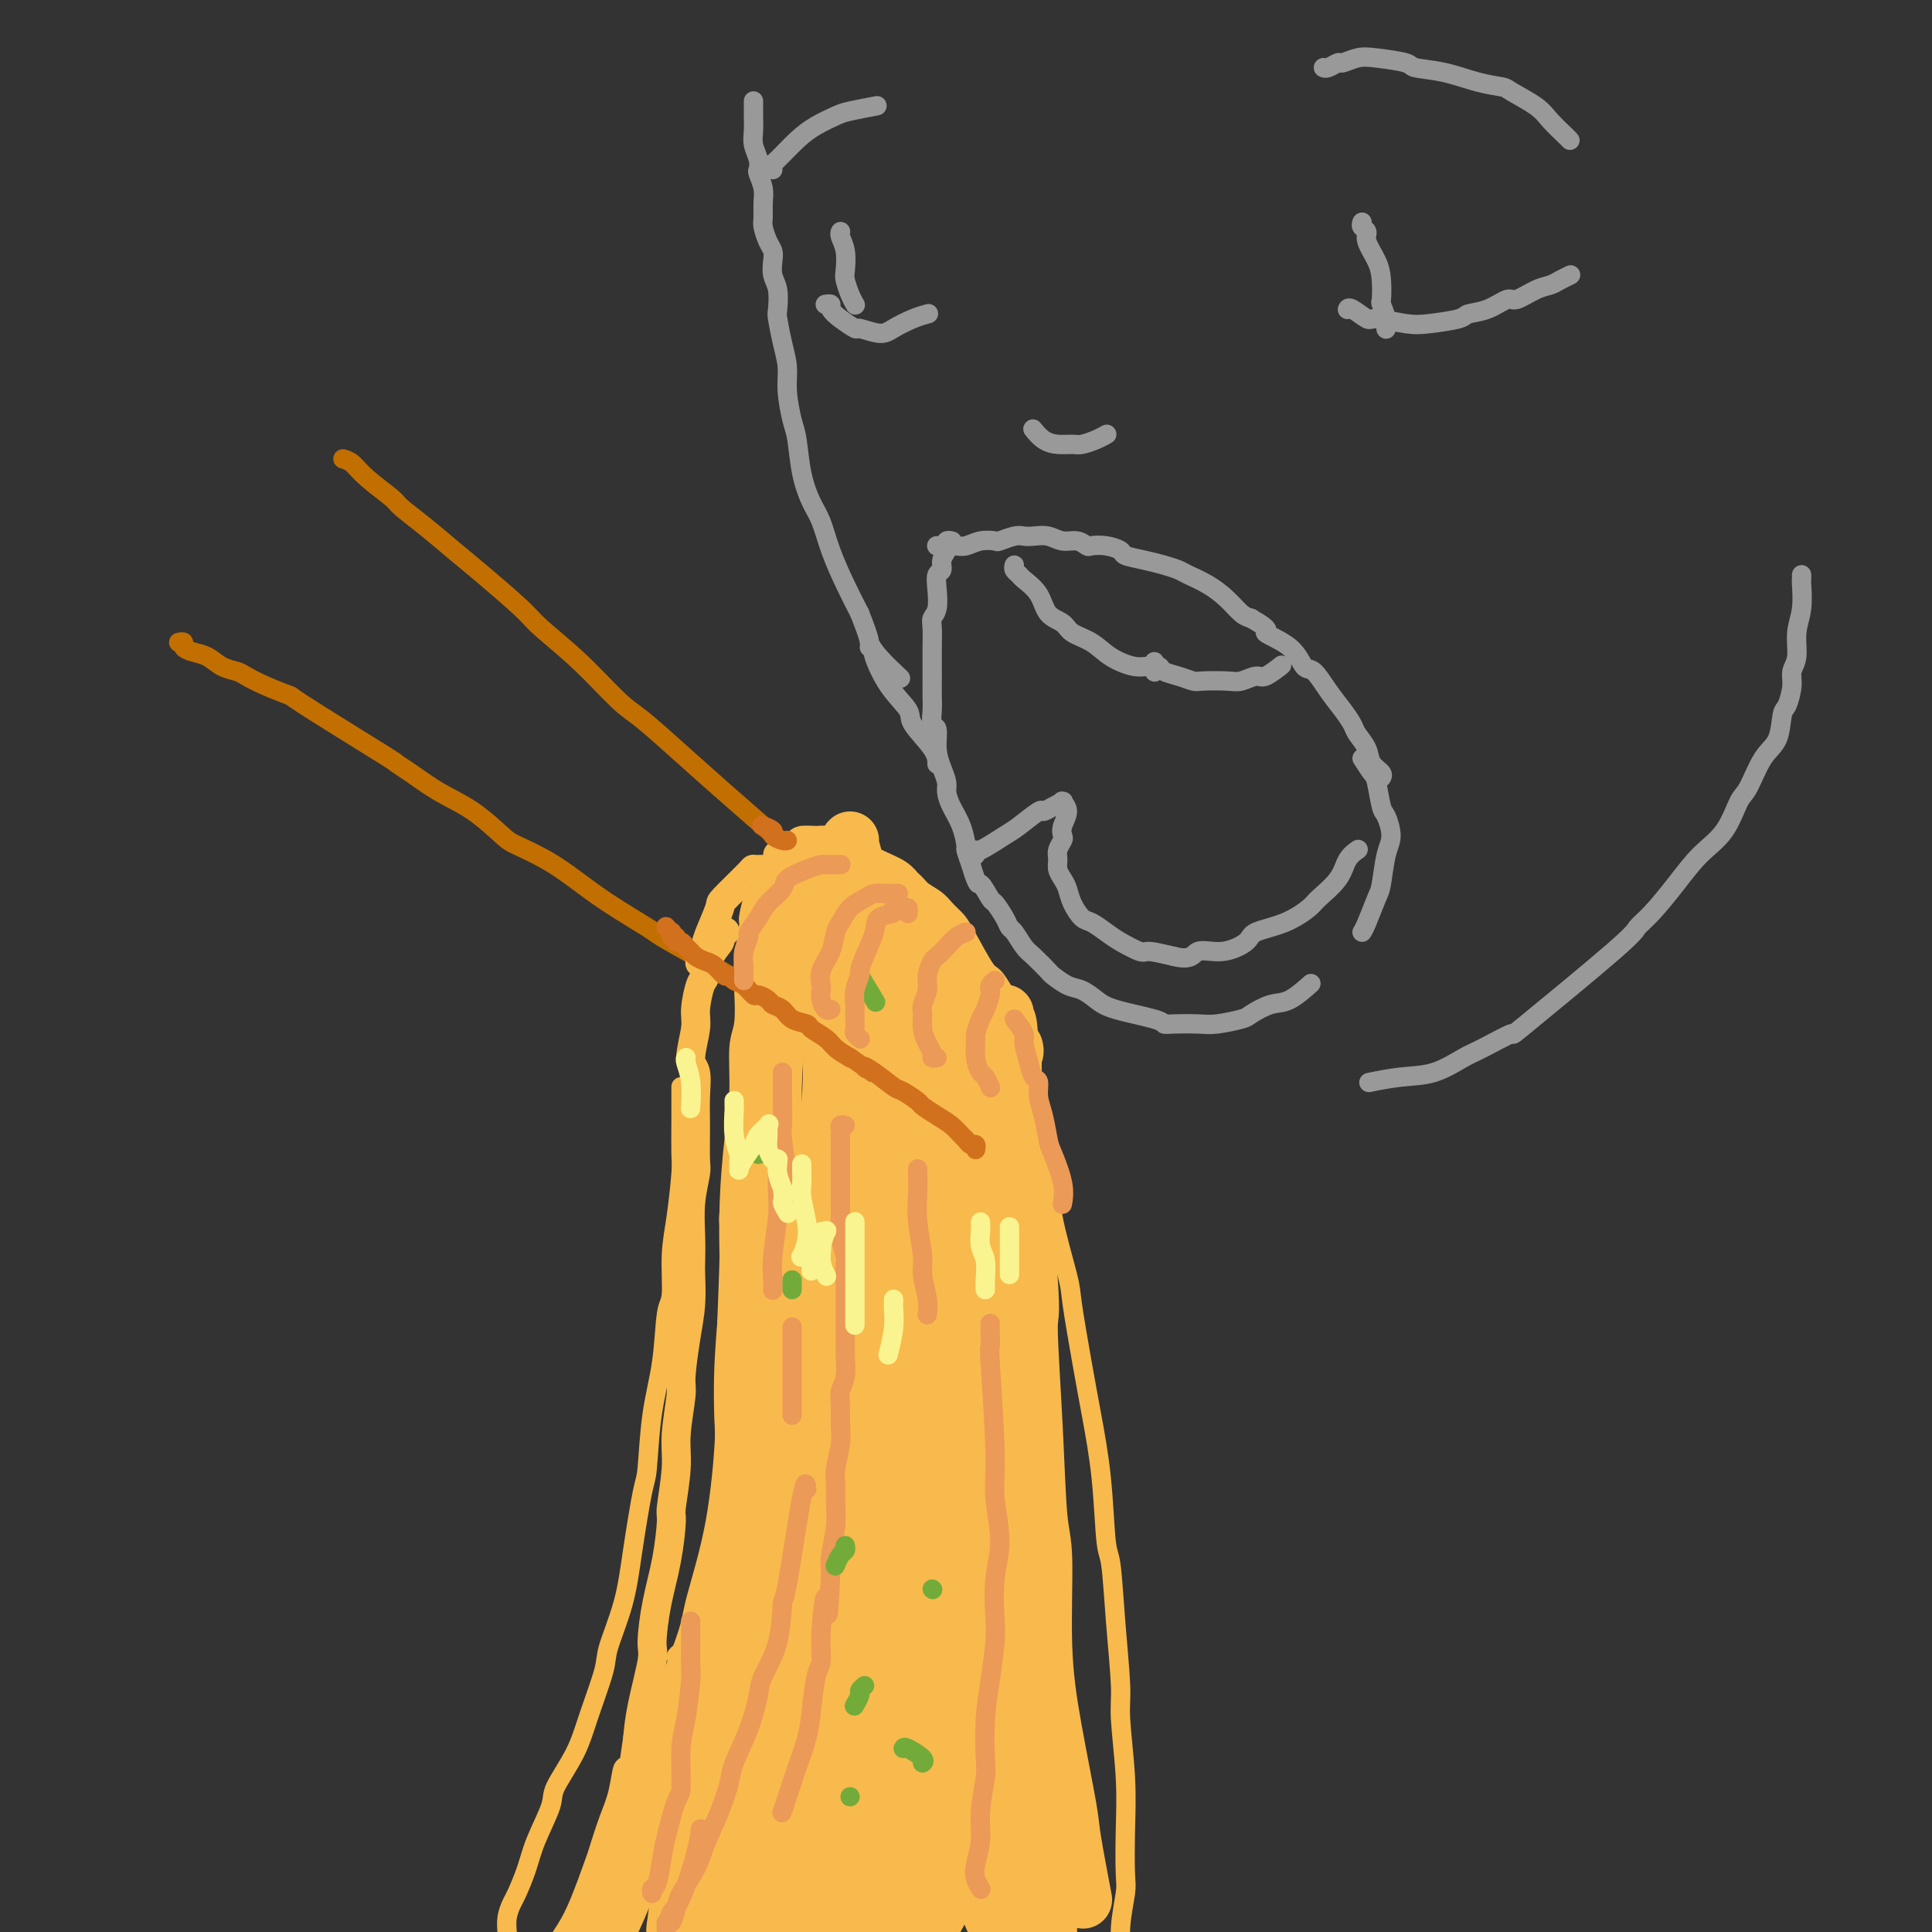 <svg viewBox='0 0 400 400' version='1.1' xmlns='http://www.w3.org/2000/svg' xmlns:xlink='http://www.w3.org/1999/xlink'><rect x="0" y="0" width="400" height="400" fill="#333333" stroke="none"/><g fill='none' stroke='rgb(194,111,1)' stroke-width='4' stroke-linecap='round' stroke-linejoin='round'><path d='M71,95c0.649,0.194 1.298,0.389 2,1c0.702,0.611 1.457,1.640 3,3c1.543,1.360 3.875,3.053 5,4c1.125,0.947 1.043,1.149 2,2c0.957,0.851 2.951,2.350 5,4c2.049,1.650 4.152,3.452 6,5c1.848,1.548 3.443,2.841 6,5c2.557,2.159 6.078,5.183 8,7c1.922,1.817 2.247,2.426 4,4c1.753,1.574 4.935,4.114 8,7c3.065,2.886 6.013,6.120 8,8c1.987,1.880 3.013,2.406 5,4c1.987,1.594 4.936,4.256 8,7c3.064,2.744 6.243,5.572 9,8c2.757,2.428 5.093,4.458 8,7c2.907,2.542 6.386,5.596 8,7c1.614,1.404 1.363,1.156 3,2c1.637,0.844 5.162,2.778 8,5c2.838,2.222 4.988,4.731 6,6c1.012,1.269 0.887,1.297 2,2c1.113,0.703 3.464,2.082 5,3c1.536,0.918 2.258,1.374 3,2c0.742,0.626 1.506,1.422 2,2c0.494,0.578 0.720,0.938 1,1c0.280,0.062 0.614,-0.176 1,0c0.386,0.176 0.825,0.764 1,1c0.175,0.236 0.088,0.118 0,0'/><path d='M198,202c21.167,17.833 10.583,8.917 0,0'/><path d='M37,133c0.464,-0.087 0.928,-0.174 1,0c0.072,0.174 -0.248,0.610 0,1c0.248,0.390 1.062,0.734 2,1c0.938,0.266 1.998,0.455 3,1c1.002,0.545 1.945,1.447 3,2c1.055,0.553 2.222,0.759 3,1c0.778,0.241 1.166,0.517 2,1c0.834,0.483 2.113,1.172 4,2c1.887,0.828 4.383,1.795 5,2c0.617,0.205 -0.644,-0.353 3,2c3.644,2.353 12.195,7.618 16,10c3.805,2.382 2.865,1.881 3,2c0.135,0.119 1.345,0.856 3,2c1.655,1.144 3.754,2.693 6,4c2.246,1.307 4.640,2.372 7,4c2.360,1.628 4.686,3.820 6,5c1.314,1.180 1.617,1.349 3,2c1.383,0.651 3.847,1.783 6,3c2.153,1.217 3.994,2.520 6,4c2.006,1.480 4.176,3.139 7,5c2.824,1.861 6.301,3.926 8,5c1.699,1.074 1.622,1.157 3,2c1.378,0.843 4.213,2.446 7,4c2.787,1.554 5.526,3.060 7,4c1.474,0.940 1.684,1.314 3,2c1.316,0.686 3.739,1.685 6,3c2.261,1.315 4.360,2.947 6,4c1.640,1.053 2.820,1.526 4,2'/><path d='M170,213c21.445,12.780 8.559,4.730 4,2c-4.559,-2.730 -0.791,-0.139 1,1c1.791,1.139 1.604,0.827 2,1c0.396,0.173 1.374,0.830 2,1c0.626,0.170 0.899,-0.146 1,0c0.101,0.146 0.029,0.756 0,1c-0.029,0.244 -0.014,0.122 0,0'/></g>
<g fill='none' stroke='rgb(248,186,77)' stroke-width='4' stroke-linecap='round' stroke-linejoin='round'><path d='M167,176c0.087,-0.006 0.174,-0.012 0,0c-0.174,0.012 -0.610,0.041 -1,0c-0.390,-0.041 -0.734,-0.154 -1,0c-0.266,0.154 -0.452,0.574 -1,1c-0.548,0.426 -1.457,0.858 -2,1c-0.543,0.142 -0.720,-0.006 -1,0c-0.280,0.006 -0.664,0.168 -1,1c-0.336,0.832 -0.626,2.335 -1,3c-0.374,0.665 -0.832,0.491 -1,1c-0.168,0.509 -0.045,1.699 0,3c0.045,1.301 0.012,2.713 0,4c-0.012,1.287 -0.003,2.450 0,3c0.003,0.550 0.001,0.487 0,1c-0.001,0.513 -0.001,1.601 0,2c0.001,0.399 0.003,0.107 0,0c-0.003,-0.107 -0.012,-0.029 0,0c0.012,0.029 0.045,0.010 0,0c-0.045,-0.010 -0.166,-0.012 0,-1c0.166,-0.988 0.621,-2.961 1,-5c0.379,-2.039 0.682,-4.143 1,-5c0.318,-0.857 0.652,-0.467 1,-1c0.348,-0.533 0.709,-1.990 1,-3c0.291,-1.010 0.512,-1.574 1,-2c0.488,-0.426 1.244,-0.713 2,-1'/><path d='M165,178c1.743,-3.019 2.600,-1.567 3,-1c0.400,0.567 0.344,0.250 1,0c0.656,-0.250 2.025,-0.432 3,0c0.975,0.432 1.556,1.478 2,2c0.444,0.522 0.750,0.521 1,1c0.250,0.479 0.445,1.439 1,2c0.555,0.561 1.469,0.725 2,1c0.531,0.275 0.678,0.661 1,1c0.322,0.339 0.817,0.630 1,1c0.183,0.370 0.052,0.820 0,1c-0.052,0.180 -0.026,0.090 0,0'/></g>
<g fill='none' stroke='rgb(248,186,77)' stroke-width='6' stroke-linecap='round' stroke-linejoin='round'><path d='M175,178c0.090,-0.000 0.181,-0.001 0,0c-0.181,0.001 -0.633,0.003 -1,0c-0.367,-0.003 -0.648,-0.013 -1,0c-0.352,0.013 -0.774,0.048 -1,0c-0.226,-0.048 -0.256,-0.180 -1,0c-0.744,0.180 -2.201,0.673 -3,1c-0.799,0.327 -0.939,0.487 -2,1c-1.061,0.513 -3.043,1.377 -4,2c-0.957,0.623 -0.887,1.005 -1,1c-0.113,-0.005 -0.407,-0.396 -1,0c-0.593,0.396 -1.483,1.578 -2,2c-0.517,0.422 -0.661,0.083 -1,1c-0.339,0.917 -0.874,3.088 -1,4c-0.126,0.912 0.159,0.564 0,2c-0.159,1.436 -0.760,4.656 -1,7c-0.240,2.344 -0.120,3.811 0,6c0.120,2.189 0.239,5.100 0,7c-0.239,1.900 -0.835,2.787 -1,5c-0.165,2.213 0.100,5.750 0,9c-0.100,3.250 -0.566,6.211 -1,10c-0.434,3.789 -0.835,8.405 -1,13c-0.165,4.595 -0.093,9.167 0,12c0.093,2.833 0.207,3.926 0,7c-0.207,3.074 -0.736,8.128 -1,13c-0.264,4.872 -0.264,9.562 0,15c0.264,5.438 0.792,11.622 1,15c0.208,3.378 0.094,3.948 0,7c-0.094,3.052 -0.170,8.586 0,13c0.170,4.414 0.585,7.707 1,11'/><path d='M153,342c0.095,10.488 -0.668,6.208 -1,6c-0.332,-0.208 -0.233,3.656 0,7c0.233,3.344 0.601,6.170 1,8c0.399,1.830 0.828,2.666 1,3c0.172,0.334 0.086,0.167 0,0'/></g>
<g fill='none' stroke='rgb(248,186,77)' stroke-width='12' stroke-linecap='round' stroke-linejoin='round'><path d='M180,186c0.097,-0.296 0.194,-0.593 0,-1c-0.194,-0.407 -0.679,-0.925 -1,-1c-0.321,-0.075 -0.479,0.293 -1,0c-0.521,-0.293 -1.407,-1.248 -2,-2c-0.593,-0.752 -0.894,-1.300 -2,-1c-1.106,0.300 -3.017,1.447 -4,2c-0.983,0.553 -1.039,0.511 -2,2c-0.961,1.489 -2.828,4.508 -4,7c-1.172,2.492 -1.650,4.457 -2,7c-0.350,2.543 -0.572,5.664 -1,11c-0.428,5.336 -1.061,12.887 -1,17c0.061,4.113 0.815,4.788 1,9c0.185,4.212 -0.201,11.961 0,20c0.201,8.039 0.989,16.367 1,21c0.011,4.633 -0.753,5.571 -1,10c-0.247,4.429 0.025,12.350 0,19c-0.025,6.650 -0.346,12.030 -1,17c-0.654,4.970 -1.640,9.530 -2,14c-0.360,4.470 -0.093,8.852 0,11c0.093,2.148 0.011,2.064 0,4c-0.011,1.936 0.050,5.892 0,8c-0.050,2.108 -0.209,2.369 0,3c0.209,0.631 0.787,1.631 1,2c0.213,0.369 0.061,0.105 0,0c-0.061,-0.105 -0.030,-0.053 0,0'/><path d='M176,174c-0.114,0.054 -0.228,0.108 0,1c0.228,0.892 0.797,2.622 1,4c0.203,1.378 0.040,2.404 0,6c-0.040,3.596 0.042,9.763 0,16c-0.042,6.237 -0.207,12.546 0,20c0.207,7.454 0.788,16.055 1,21c0.212,4.945 0.057,6.235 0,11c-0.057,4.765 -0.015,13.004 0,20c0.015,6.996 0.004,12.749 0,20c-0.004,7.251 0.001,16.000 0,21c-0.001,5.000 -0.007,6.250 0,11c0.007,4.750 0.026,12.999 0,20c-0.026,7.001 -0.098,12.755 0,16c0.098,3.245 0.366,3.980 0,6c-0.366,2.020 -1.366,5.325 -2,8c-0.634,2.675 -0.901,4.720 -1,6c-0.099,1.280 -0.028,1.794 0,2c0.028,0.206 0.014,0.103 0,0'/><path d='M169,185c-0.090,0.221 -0.180,0.443 0,1c0.180,0.557 0.630,1.450 1,2c0.370,0.550 0.659,0.758 1,4c0.341,3.242 0.734,9.519 1,16c0.266,6.481 0.406,13.165 0,20c-0.406,6.835 -1.359,13.819 -2,22c-0.641,8.181 -0.972,17.559 -1,23c-0.028,5.441 0.245,6.946 0,12c-0.245,5.054 -1.009,13.657 -1,22c0.009,8.343 0.790,16.427 1,21c0.210,4.573 -0.150,5.636 0,9c0.150,3.364 0.810,9.030 1,13c0.190,3.970 -0.089,6.244 0,8c0.089,1.756 0.546,2.996 1,4c0.454,1.004 0.905,1.774 1,2c0.095,0.226 -0.167,-0.093 0,-1c0.167,-0.907 0.762,-2.402 1,-3c0.238,-0.598 0.119,-0.299 0,0'/><path d='M184,188c-0.030,0.328 -0.060,0.657 0,1c0.060,0.343 0.212,0.701 0,4c-0.212,3.299 -0.786,9.538 -1,16c-0.214,6.462 -0.069,13.147 0,22c0.069,8.853 0.061,19.875 0,26c-0.061,6.125 -0.174,7.353 0,13c0.174,5.647 0.634,15.713 1,24c0.366,8.287 0.638,14.796 1,22c0.362,7.204 0.815,15.104 1,19c0.185,3.896 0.102,3.790 0,7c-0.102,3.210 -0.223,9.736 0,14c0.223,4.264 0.791,6.265 1,8c0.209,1.735 0.060,3.205 0,4c-0.060,0.795 -0.033,0.915 0,1c0.033,0.085 0.070,0.135 0,0c-0.070,-0.135 -0.246,-0.455 0,-1c0.246,-0.545 0.914,-1.316 1,-5c0.086,-3.684 -0.409,-10.283 -1,-16c-0.591,-5.717 -1.279,-10.554 -2,-17c-0.721,-6.446 -1.475,-14.500 -2,-19c-0.525,-4.500 -0.821,-5.444 -1,-10c-0.179,-4.556 -0.241,-12.724 0,-20c0.241,-7.276 0.785,-13.660 1,-20c0.215,-6.340 0.100,-12.637 0,-16c-0.100,-3.363 -0.185,-3.792 0,-7c0.185,-3.208 0.641,-9.197 1,-13c0.359,-3.803 0.622,-5.421 1,-8c0.378,-2.579 0.871,-6.117 1,-8c0.129,-1.883 -0.106,-2.109 0,-3c0.106,-0.891 0.553,-2.445 1,-4'/><path d='M187,202c1.025,-15.718 1.087,-5.512 1,-2c-0.087,3.512 -0.325,0.330 0,-1c0.325,-1.330 1.211,-0.807 2,2c0.789,2.807 1.480,7.899 2,11c0.520,3.101 0.868,4.212 1,9c0.132,4.788 0.048,13.253 0,21c-0.048,7.747 -0.059,14.775 0,23c0.059,8.225 0.189,17.646 0,23c-0.189,5.354 -0.695,6.640 -1,11c-0.305,4.360 -0.407,11.795 -1,18c-0.593,6.205 -1.675,11.179 -2,15c-0.325,3.821 0.109,6.488 0,10c-0.109,3.512 -0.761,7.869 -1,10c-0.239,2.131 -0.064,2.034 0,2c0.064,-0.034 0.017,-0.006 0,0c-0.017,0.006 -0.005,-0.009 0,0c0.005,0.009 0.001,0.041 0,-1c-0.001,-1.041 -0.000,-3.155 0,-4c0.000,-0.845 0.000,-0.423 0,0'/><path d='M165,185c-0.095,0.089 -0.190,0.179 0,0c0.190,-0.179 0.665,-0.626 1,-1c0.335,-0.374 0.530,-0.676 1,-1c0.470,-0.324 1.216,-0.669 2,-1c0.784,-0.331 1.605,-0.648 2,-1c0.395,-0.352 0.365,-0.739 1,-1c0.635,-0.261 1.937,-0.395 3,0c1.063,0.395 1.888,1.319 3,2c1.112,0.681 2.511,1.121 4,2c1.489,0.879 3.066,2.199 4,3c0.934,0.801 1.224,1.082 2,2c0.776,0.918 2.039,2.472 3,4c0.961,1.528 1.620,3.031 2,4c0.380,0.969 0.480,1.406 1,2c0.520,0.594 1.459,1.345 2,2c0.541,0.655 0.685,1.215 1,2c0.315,0.785 0.801,1.797 1,2c0.199,0.203 0.110,-0.401 0,0c-0.110,0.401 -0.242,1.809 0,3c0.242,1.191 0.860,2.166 1,3c0.140,0.834 -0.196,1.525 0,3c0.196,1.475 0.924,3.732 1,7c0.076,3.268 -0.499,7.547 -1,12c-0.501,4.453 -0.926,9.081 -1,15c-0.074,5.919 0.204,13.130 0,17c-0.204,3.870 -0.890,4.398 -1,8c-0.110,3.602 0.355,10.277 0,16c-0.355,5.723 -1.530,10.492 -2,14c-0.470,3.508 -0.235,5.754 0,8'/><path d='M195,311c-0.614,18.473 -0.649,11.656 -1,14c-0.351,2.344 -1.019,13.848 -1,19c0.019,5.152 0.723,3.951 1,5c0.277,1.049 0.127,4.347 0,6c-0.127,1.653 -0.230,1.659 0,2c0.230,0.341 0.793,1.015 1,1c0.207,-0.015 0.059,-0.719 0,-1c-0.059,-0.281 -0.030,-0.141 0,0'/><path d='M208,210c0.039,-0.145 0.078,-0.289 0,0c-0.078,0.289 -0.274,1.012 0,1c0.274,-0.012 1.017,-0.758 1,8c-0.017,8.758 -0.794,27.019 -1,35c-0.206,7.981 0.160,5.682 0,9c-0.160,3.318 -0.845,12.252 -1,20c-0.155,7.748 0.221,14.310 0,18c-0.221,3.690 -1.039,4.507 -1,9c0.039,4.493 0.935,12.662 1,19c0.065,6.338 -0.701,10.845 -1,16c-0.299,5.155 -0.133,10.958 0,14c0.133,3.042 0.232,3.323 0,6c-0.232,2.677 -0.794,7.751 -1,11c-0.206,3.249 -0.055,4.675 0,6c0.055,1.325 0.015,2.549 0,3c-0.015,0.451 -0.004,0.129 0,0c0.004,-0.129 0.002,-0.064 0,0'/><path d='M210,217c-0.025,-0.098 -0.050,-0.196 0,0c0.050,0.196 0.174,0.684 0,1c-0.174,0.316 -0.647,0.458 0,10c0.647,9.542 2.412,28.484 3,37c0.588,8.516 -0.001,6.606 0,10c0.001,3.394 0.593,12.092 1,20c0.407,7.908 0.628,15.025 1,19c0.372,3.975 0.897,4.806 1,9c0.103,4.194 -0.214,11.749 0,18c0.214,6.251 0.958,11.197 2,17c1.042,5.803 2.382,12.463 3,16c0.618,3.537 0.512,3.952 1,7c0.488,3.048 1.568,8.728 2,11c0.432,2.272 0.216,1.136 0,0'/><path d='M160,233c-0.323,0.230 -0.646,0.459 -1,1c-0.354,0.541 -0.740,1.393 -1,2c-0.260,0.607 -0.394,0.969 -1,4c-0.606,3.031 -1.683,8.732 -2,11c-0.317,2.268 0.125,1.104 0,8c-0.125,6.896 -0.817,21.854 -1,29c-0.183,7.146 0.143,6.481 0,10c-0.143,3.519 -0.756,11.223 -2,18c-1.244,6.777 -3.117,12.626 -4,16c-0.883,3.374 -0.774,4.274 -2,8c-1.226,3.726 -3.788,10.277 -6,16c-2.212,5.723 -4.074,10.619 -5,13c-0.926,2.381 -0.918,2.248 -2,5c-1.082,2.752 -3.256,8.387 -5,13c-1.744,4.613 -3.059,8.202 -4,11c-0.941,2.798 -1.508,4.806 -2,6c-0.492,1.194 -0.910,1.574 -1,2c-0.090,0.426 0.146,0.898 0,1c-0.146,0.102 -0.675,-0.165 0,-1c0.675,-0.835 2.556,-2.239 5,-7c2.444,-4.761 5.453,-12.879 7,-17c1.547,-4.121 1.632,-4.245 3,-9c1.368,-4.755 4.020,-14.139 7,-22c2.980,-7.861 6.289,-14.197 9,-20c2.711,-5.803 4.826,-11.071 6,-14c1.174,-2.929 1.408,-3.518 2,-4c0.592,-0.482 1.542,-0.855 2,-2c0.458,-1.145 0.424,-3.061 0,-1c-0.424,2.061 -1.237,8.099 -2,12c-0.763,3.901 -1.475,5.666 -3,10c-1.525,4.334 -3.864,11.238 -6,18c-2.136,6.762 -4.068,13.381 -6,20'/><path d='M145,370c-3.263,12.266 -2.922,13.432 -3,15c-0.078,1.568 -0.576,3.537 -1,6c-0.424,2.463 -0.775,5.418 -1,7c-0.225,1.582 -0.324,1.790 0,2c0.324,0.210 1.072,0.421 2,0c0.928,-0.421 2.037,-1.473 4,-5c1.963,-3.527 4.780,-9.529 7,-15c2.220,-5.471 3.843,-10.412 6,-15c2.157,-4.588 4.848,-8.824 6,-11c1.152,-2.176 0.765,-2.294 1,-3c0.235,-0.706 1.093,-2.000 2,-3c0.907,-1.000 1.864,-1.705 1,0c-0.864,1.705 -3.548,5.819 -5,9c-1.452,3.181 -1.672,5.430 -3,9c-1.328,3.570 -3.766,8.462 -6,14c-2.234,5.538 -4.266,11.723 -5,15c-0.734,3.277 -0.172,3.647 0,4c0.172,0.353 -0.048,0.690 1,0c1.048,-0.690 3.363,-2.406 5,-4c1.637,-1.594 2.595,-3.067 5,-7c2.405,-3.933 6.257,-10.328 9,-16c2.743,-5.672 4.379,-10.623 6,-14c1.621,-3.377 3.229,-5.180 4,-6c0.771,-0.820 0.707,-0.656 1,-1c0.293,-0.344 0.943,-1.197 1,0c0.057,1.197 -0.479,4.445 -2,9c-1.521,4.555 -4.026,10.417 -5,14c-0.974,3.583 -0.416,4.888 -1,8c-0.584,3.112 -2.310,8.032 -3,11c-0.690,2.968 -0.345,3.984 0,5'/><path d='M171,398c-1.122,7.557 0.575,3.449 1,2c0.425,-1.449 -0.420,-0.238 0,0c0.420,0.238 2.105,-0.497 4,-3c1.895,-2.503 4.001,-6.776 6,-12c1.999,-5.224 3.891,-11.401 5,-15c1.109,-3.599 1.435,-4.619 2,-7c0.565,-2.381 1.368,-6.123 2,-8c0.632,-1.877 1.091,-1.890 1,-2c-0.091,-0.110 -0.732,-0.316 -1,0c-0.268,0.316 -0.163,1.154 -1,4c-0.837,2.846 -2.617,7.701 -4,12c-1.383,4.299 -2.371,8.041 -3,10c-0.629,1.959 -0.901,2.133 -1,4c-0.099,1.867 -0.027,5.426 0,7c0.027,1.574 0.008,1.164 0,1c-0.008,-0.164 -0.004,-0.082 0,0'/><path d='M201,295c0.229,0.100 0.458,0.200 0,1c-0.458,0.800 -1.604,2.300 -3,8c-1.396,5.700 -3.041,15.599 -4,21c-0.959,5.401 -1.232,6.304 -2,12c-0.768,5.696 -2.032,16.186 -3,24c-0.968,7.814 -1.639,12.952 -2,16c-0.361,3.048 -0.412,4.006 -1,7c-0.588,2.994 -1.713,8.023 -2,11c-0.287,2.977 0.264,3.903 1,5c0.736,1.097 1.658,2.365 2,3c0.342,0.635 0.104,0.639 1,0c0.896,-0.639 2.926,-1.919 5,-5c2.074,-3.081 4.192,-7.964 6,-14c1.808,-6.036 3.307,-13.225 4,-17c0.693,-3.775 0.579,-4.134 1,-7c0.421,-2.866 1.378,-8.237 2,-11c0.622,-2.763 0.908,-2.918 1,-3c0.092,-0.082 -0.010,-0.090 0,0c0.010,0.090 0.130,0.278 0,1c-0.130,0.722 -0.512,1.978 -1,6c-0.488,4.022 -1.084,10.808 -1,17c0.084,6.192 0.846,11.789 1,15c0.154,3.211 -0.301,4.037 0,6c0.301,1.963 1.356,5.062 2,7c0.644,1.938 0.876,2.715 1,3c0.124,0.285 0.138,0.079 0,0c-0.138,-0.079 -0.429,-0.032 0,-1c0.429,-0.968 1.577,-2.953 2,-7c0.423,-4.047 0.121,-10.156 0,-14c-0.121,-3.844 -0.060,-5.422 0,-7'/><path d='M211,372c0.475,-6.405 0.662,-7.916 1,-10c0.338,-2.084 0.828,-4.741 1,-6c0.172,-1.259 0.028,-1.121 0,-1c-0.028,0.121 0.060,0.225 0,0c-0.060,-0.225 -0.268,-0.778 0,2c0.268,2.778 1.011,8.887 1,12c-0.011,3.113 -0.777,3.230 -1,6c-0.223,2.770 0.098,8.192 0,12c-0.098,3.808 -0.616,6.003 -1,8c-0.384,1.997 -0.635,3.796 -1,5c-0.365,1.204 -0.844,1.811 -1,2c-0.156,0.189 0.011,-0.042 0,0c-0.011,0.042 -0.199,0.357 -1,0c-0.801,-0.357 -2.215,-1.385 -5,-9c-2.785,-7.615 -6.942,-21.818 -9,-32c-2.058,-10.182 -2.018,-16.342 -2,-19c0.018,-2.658 0.012,-1.815 0,-2c-0.012,-0.185 -0.032,-1.400 0,-2c0.032,-0.600 0.116,-0.587 0,-1c-0.116,-0.413 -0.430,-1.253 0,1c0.430,2.253 1.605,7.599 2,11c0.395,3.401 0.011,4.858 0,8c-0.011,3.142 0.352,7.969 0,12c-0.352,4.031 -1.420,7.265 -2,9c-0.580,1.735 -0.671,1.970 -1,3c-0.329,1.030 -0.896,2.854 -2,5c-1.104,2.146 -2.744,4.613 -4,6c-1.256,1.387 -2.128,1.693 -3,2'/><path d='M183,394c-2.615,1.890 -5.651,2.614 -7,3c-1.349,0.386 -1.009,0.433 -4,1c-2.991,0.567 -9.313,1.654 -12,2c-2.687,0.346 -1.741,-0.050 -3,0c-1.259,0.050 -4.725,0.546 -7,1c-2.275,0.454 -3.360,0.866 -4,1c-0.640,0.134 -0.834,-0.009 -1,0c-0.166,0.009 -0.303,0.171 0,0c0.303,-0.171 1.047,-0.673 3,-1c1.953,-0.327 5.117,-0.478 9,-2c3.883,-1.522 8.487,-4.415 11,-6c2.513,-1.585 2.936,-1.860 5,-4c2.064,-2.140 5.768,-6.143 9,-10c3.232,-3.857 5.992,-7.566 8,-11c2.008,-3.434 3.263,-6.593 5,-9c1.737,-2.407 3.954,-4.063 5,-5c1.046,-0.937 0.921,-1.156 1,-1c0.079,0.156 0.362,0.686 1,1c0.638,0.314 1.631,0.413 2,3c0.369,2.587 0.113,7.662 0,11c-0.113,3.338 -0.083,4.938 0,6c0.083,1.062 0.219,1.586 0,2c-0.219,0.414 -0.793,0.720 -1,1c-0.207,0.280 -0.049,0.535 0,1c0.049,0.465 -0.012,1.141 -1,-1c-0.988,-2.141 -2.903,-7.099 -4,-10c-1.097,-2.901 -1.377,-3.747 -2,-7c-0.623,-3.253 -1.591,-8.914 -2,-13c-0.409,-4.086 -0.260,-6.596 0,-9c0.260,-2.404 0.630,-4.702 1,-7'/><path d='M195,331c0.002,-5.043 0.509,-3.149 1,-3c0.491,0.149 0.968,-1.447 1,-2c0.032,-0.553 -0.380,-0.063 0,0c0.380,0.063 1.553,-0.300 2,0c0.447,0.300 0.170,1.262 1,3c0.830,1.738 2.769,4.251 4,8c1.231,3.749 1.756,8.734 3,14c1.244,5.266 3.208,10.812 4,14c0.792,3.188 0.412,4.019 1,7c0.588,2.981 2.143,8.112 3,12c0.857,3.888 1.014,6.534 1,9c-0.014,2.466 -0.200,4.751 0,6c0.200,1.249 0.786,1.461 1,2c0.214,0.539 0.057,1.405 0,2c-0.057,0.595 -0.015,0.919 0,1c0.015,0.081 0.004,-0.080 0,0c-0.004,0.080 -0.001,0.403 0,0c0.001,-0.403 0.000,-1.532 0,-3c-0.000,-1.468 -0.000,-3.277 0,-4c0.000,-0.723 0.000,-0.362 0,0'/></g>
<g fill='none' stroke='rgb(248,186,77)' stroke-width='6' stroke-linecap='round' stroke-linejoin='round'><path d='M174,174c-0.046,-0.066 -0.093,-0.132 0,0c0.093,0.132 0.324,0.462 1,1c0.676,0.538 1.797,1.286 3,2c1.203,0.714 2.486,1.396 3,2c0.514,0.604 0.257,1.130 1,2c0.743,0.870 2.486,2.085 4,3c1.514,0.915 2.799,1.532 4,3c1.201,1.468 2.320,3.788 3,5c0.680,1.212 0.923,1.318 2,2c1.077,0.682 2.989,1.941 4,3c1.011,1.059 1.121,1.919 2,3c0.879,1.081 2.526,2.385 3,3c0.474,0.615 -0.227,0.543 0,1c0.227,0.457 1.381,1.442 2,2c0.619,0.558 0.703,0.687 1,1c0.297,0.313 0.806,0.810 1,1c0.194,0.190 0.074,0.073 0,0c-0.074,-0.073 -0.102,-0.102 0,0c0.102,0.102 0.335,0.335 0,0c-0.335,-0.335 -1.239,-1.239 -2,-2c-0.761,-0.761 -1.381,-1.381 -2,-2'/><path d='M204,204c-1.201,-1.379 -2.205,-2.826 -3,-4c-0.795,-1.174 -1.382,-2.075 -2,-3c-0.618,-0.925 -1.269,-1.872 -2,-3c-0.731,-1.128 -1.544,-2.435 -2,-3c-0.456,-0.565 -0.556,-0.388 -1,-1c-0.444,-0.612 -1.234,-2.012 -2,-3c-0.766,-0.988 -1.509,-1.563 -2,-2c-0.491,-0.437 -0.730,-0.736 -1,-1c-0.270,-0.264 -0.573,-0.491 -1,-1c-0.427,-0.509 -0.980,-1.298 -2,-2c-1.020,-0.702 -2.509,-1.315 -4,-2c-1.491,-0.685 -2.984,-1.441 -4,-2c-1.016,-0.559 -1.555,-0.920 -2,-1c-0.445,-0.080 -0.795,0.121 -1,0c-0.205,-0.121 -0.263,-0.566 -1,-1c-0.737,-0.434 -2.152,-0.858 -3,-1c-0.848,-0.142 -1.130,-0.001 -2,0c-0.870,0.001 -2.329,-0.139 -3,0c-0.671,0.139 -0.555,0.555 -1,1c-0.445,0.445 -1.451,0.918 -2,1c-0.549,0.082 -0.640,-0.227 -1,0c-0.360,0.227 -0.989,0.989 -1,1c-0.011,0.011 0.595,-0.729 1,-1c0.405,-0.271 0.609,-0.073 1,0c0.391,0.073 0.969,0.021 2,0c1.031,-0.021 2.516,-0.010 4,0'/><path d='M169,176c0.961,-0.052 0.363,-0.184 1,0c0.637,0.184 2.510,0.682 4,1c1.490,0.318 2.596,0.455 4,1c1.404,0.545 3.104,1.497 4,2c0.896,0.503 0.988,0.557 2,1c1.012,0.443 2.943,1.274 4,2c1.057,0.726 1.240,1.348 2,2c0.760,0.652 2.098,1.334 3,2c0.902,0.666 1.368,1.314 2,2c0.632,0.686 1.430,1.409 2,2c0.570,0.591 0.913,1.051 2,3c1.087,1.949 2.920,5.385 4,7c1.080,1.615 1.407,1.407 2,2c0.593,0.593 1.452,1.988 2,3c0.548,1.012 0.786,1.642 1,2c0.214,0.358 0.404,0.442 1,1c0.596,0.558 1.599,1.588 2,2c0.401,0.412 0.201,0.206 0,0'/><path d='M150,193c0.128,-0.099 0.255,-0.198 0,0c-0.255,0.198 -0.894,0.694 -1,1c-0.106,0.306 0.321,0.424 0,1c-0.321,0.576 -1.391,1.610 -2,3c-0.609,1.390 -0.756,3.135 -1,4c-0.244,0.865 -0.583,0.848 -1,2c-0.417,1.152 -0.910,3.472 -1,5c-0.090,1.528 0.225,2.264 0,4c-0.225,1.736 -0.989,4.472 -1,6c-0.011,1.528 0.730,1.848 1,3c0.270,1.152 0.069,3.134 0,5c-0.069,1.866 -0.004,3.614 0,6c0.004,2.386 -0.051,5.409 0,7c0.051,1.591 0.210,1.750 0,3c-0.210,1.250 -0.788,3.592 -1,6c-0.212,2.408 -0.060,4.881 0,7c0.060,2.119 0.026,3.884 0,5c-0.026,1.116 -0.044,1.582 0,3c0.044,1.418 0.151,3.789 0,6c-0.151,2.211 -0.561,4.264 -1,7c-0.439,2.736 -0.906,6.156 -1,8c-0.094,1.844 0.186,2.114 0,4c-0.186,1.886 -0.836,5.390 -1,8c-0.164,2.610 0.160,4.326 0,7c-0.160,2.674 -0.804,6.306 -1,8c-0.196,1.694 0.054,1.449 0,3c-0.054,1.551 -0.414,4.899 -1,8c-0.586,3.101 -1.400,5.955 -2,9c-0.600,3.045 -0.986,6.280 -1,8c-0.014,1.720 0.342,1.925 0,4c-0.342,2.075 -1.384,6.022 -2,9c-0.616,2.978 -0.808,4.989 -1,7'/><path d='M132,360c-2.118,15.339 -1.914,8.685 -2,7c-0.086,-1.685 -0.463,1.598 -1,4c-0.537,2.402 -1.235,3.923 -2,6c-0.765,2.077 -1.599,4.712 -2,6c-0.401,1.288 -0.370,1.231 -1,3c-0.630,1.769 -1.920,5.364 -3,8c-1.080,2.636 -1.950,4.314 -3,6c-1.050,1.686 -2.282,3.380 -3,5c-0.718,1.620 -0.924,3.167 -1,4c-0.076,0.833 -0.022,0.952 0,1c0.022,0.048 0.011,0.024 0,0'/><path d='M159,180c0.092,-0.001 0.183,-0.001 0,0c-0.183,0.001 -0.642,0.004 -1,0c-0.358,-0.004 -0.616,-0.016 -1,0c-0.384,0.016 -0.894,0.059 -1,0c-0.106,-0.059 0.193,-0.222 -1,1c-1.193,1.222 -3.879,3.827 -5,5c-1.121,1.173 -0.679,0.914 -1,2c-0.321,1.086 -1.406,3.518 -2,5c-0.594,1.482 -0.698,2.014 -1,3c-0.302,0.986 -0.800,2.424 -1,3c-0.200,0.576 -0.100,0.288 0,0'/></g>
<g fill='none' stroke='rgb(248,186,77)' stroke-width='4' stroke-linecap='round' stroke-linejoin='round'><path d='M214,229c-0.129,0.340 -0.258,0.681 0,1c0.258,0.319 0.903,0.617 1,1c0.097,0.383 -0.354,0.850 0,3c0.354,2.150 1.512,5.982 2,9c0.488,3.018 0.304,5.221 1,9c0.696,3.779 2.270,9.133 3,12c0.730,2.867 0.615,3.248 1,6c0.385,2.752 1.269,7.874 2,12c0.731,4.126 1.309,7.254 2,11c0.691,3.746 1.496,8.109 2,13c0.504,4.891 0.709,10.311 1,13c0.291,2.689 0.670,2.648 1,5c0.330,2.352 0.610,7.097 1,12c0.390,4.903 0.889,9.965 1,13c0.111,3.035 -0.165,4.045 0,7c0.165,2.955 0.772,7.857 1,12c0.228,4.143 0.076,7.528 0,11c-0.076,3.472 -0.077,7.032 0,9c0.077,1.968 0.231,2.344 0,4c-0.231,1.656 -0.846,4.591 -1,7c-0.154,2.409 0.155,4.292 0,6c-0.155,1.708 -0.774,3.241 -1,4c-0.226,0.759 -0.061,0.743 0,1c0.061,0.257 0.017,0.788 0,1c-0.017,0.212 -0.009,0.106 0,0'/><path d='M141,225c0.000,0.409 0.001,0.817 0,1c-0.001,0.183 -0.003,0.140 0,1c0.003,0.860 0.011,2.624 0,5c-0.011,2.376 -0.041,5.365 0,7c0.041,1.635 0.151,1.916 0,4c-0.151,2.084 -0.564,5.971 -1,9c-0.436,3.029 -0.894,5.199 -1,8c-0.106,2.801 0.140,6.232 0,8c-0.140,1.768 -0.667,1.873 -1,4c-0.333,2.127 -0.474,6.277 -1,10c-0.526,3.723 -1.438,7.020 -2,11c-0.562,3.980 -0.774,8.645 -1,11c-0.226,2.355 -0.464,2.400 -1,5c-0.536,2.600 -1.368,7.754 -2,12c-0.632,4.246 -1.063,7.585 -2,11c-0.937,3.415 -2.381,6.907 -3,9c-0.619,2.093 -0.412,2.787 -1,5c-0.588,2.213 -1.971,5.945 -3,9c-1.029,3.055 -1.703,5.431 -3,8c-1.297,2.569 -3.216,5.329 -4,7c-0.784,1.671 -0.433,2.253 -1,4c-0.567,1.747 -2.050,4.658 -3,7c-0.950,2.342 -1.365,4.113 -2,6c-0.635,1.887 -1.491,3.890 -2,5c-0.509,1.110 -0.673,1.329 -1,2c-0.327,0.671 -0.819,1.796 -1,3c-0.181,1.204 -0.052,2.487 0,3c0.052,0.513 0.026,0.257 0,0'/><path d='M141,342c-0.490,0.365 -0.980,0.729 -1,1c-0.020,0.271 0.429,0.447 0,2c-0.429,1.553 -1.737,4.482 -3,7c-1.263,2.518 -2.483,4.623 -4,11c-1.517,6.377 -3.332,17.025 -4,22c-0.668,4.975 -0.191,4.279 0,4c0.191,-0.279 0.095,-0.139 0,0'/></g>
<g fill='none' stroke='rgb(210,113,29)' stroke-width='4' stroke-linecap='round' stroke-linejoin='round'><path d='M138,192c-0.111,-0.122 -0.222,-0.244 0,0c0.222,0.244 0.777,0.854 1,1c0.223,0.146 0.115,-0.172 0,0c-0.115,0.172 -0.238,0.834 0,1c0.238,0.166 0.838,-0.163 1,0c0.162,0.163 -0.112,0.817 0,1c0.112,0.183 0.610,-0.105 1,0c0.390,0.105 0.670,0.604 1,1c0.330,0.396 0.708,0.688 1,1c0.292,0.312 0.498,0.643 1,1c0.502,0.357 1.300,0.740 2,1c0.700,0.260 1.304,0.397 2,1c0.696,0.603 1.486,1.672 2,2c0.514,0.328 0.752,-0.085 1,0c0.248,0.085 0.504,0.667 1,1c0.496,0.333 1.231,0.418 2,1c0.769,0.582 1.571,1.660 2,2c0.429,0.340 0.484,-0.060 1,0c0.516,0.060 1.494,0.580 2,1c0.506,0.420 0.539,0.742 1,1c0.461,0.258 1.349,0.453 2,1c0.651,0.547 1.066,1.445 2,2c0.934,0.555 2.388,0.768 3,1c0.612,0.232 0.380,0.485 1,1c0.620,0.515 2.090,1.293 3,2c0.910,0.707 1.260,1.345 2,2c0.740,0.655 1.870,1.328 3,2'/><path d='M176,219c6.496,4.616 3.738,2.655 3,2c-0.738,-0.655 0.546,-0.005 2,1c1.454,1.005 3.078,2.366 4,3c0.922,0.634 1.143,0.540 2,1c0.857,0.460 2.352,1.475 3,2c0.648,0.525 0.450,0.560 1,1c0.550,0.440 1.849,1.285 3,2c1.151,0.715 2.155,1.301 3,2c0.845,0.699 1.533,1.512 2,2c0.467,0.488 0.714,0.653 1,1c0.286,0.347 0.613,0.877 1,1c0.387,0.123 0.835,-0.159 1,0c0.165,0.159 0.047,0.760 0,1c-0.047,0.240 -0.024,0.120 0,0'/><path d='M158,171c-0.241,-0.091 -0.481,-0.182 0,0c0.481,0.182 1.684,0.637 2,1c0.316,0.363 -0.256,0.633 0,1c0.256,0.367 1.338,0.829 2,1c0.662,0.171 0.903,0.049 1,0c0.097,-0.049 0.048,-0.024 0,0'/></g>
<g fill='none' stroke='rgb(236,154,87)' stroke-width='4' stroke-linecap='round' stroke-linejoin='round'><path d='M159,237c0.310,0.013 0.620,0.026 1,0c0.380,-0.026 0.830,-0.090 1,1c0.170,1.090 0.060,3.335 0,5c-0.060,1.665 -0.069,2.751 0,4c0.069,1.249 0.214,2.661 0,5c-0.214,2.339 -0.789,5.606 -1,8c-0.211,2.394 -0.057,3.914 0,5c0.057,1.086 0.016,1.739 0,2c-0.016,0.261 -0.008,0.131 0,0'/><path d='M162,222c0.002,0.142 0.004,0.285 0,1c-0.004,0.715 -0.015,2.004 0,4c0.015,1.996 0.056,4.700 0,6c-0.056,1.300 -0.207,1.196 0,3c0.207,1.804 0.774,5.515 1,7c0.226,1.485 0.113,0.742 0,0'/><path d='M164,275c0.000,0.115 0.000,0.231 0,0c0.000,-0.231 0.000,-0.808 0,1c-0.000,1.808 0.000,6.000 0,9c0.000,3.000 0.000,4.808 0,6c0.000,1.192 0.000,1.769 0,2c0.000,0.231 0.000,0.115 0,0'/><path d='M167,308c0.030,0.301 0.060,0.602 0,0c-0.060,-0.602 -0.209,-2.107 -1,2c-0.791,4.107 -2.225,13.824 -3,18c-0.775,4.176 -0.892,2.810 -1,4c-0.108,1.190 -0.208,4.938 -1,8c-0.792,3.062 -2.278,5.440 -3,7c-0.722,1.560 -0.682,2.301 -1,4c-0.318,1.699 -0.995,4.355 -2,7c-1.005,2.645 -2.337,5.280 -3,7c-0.663,1.720 -0.657,2.526 -1,4c-0.343,1.474 -1.033,3.615 -2,6c-0.967,2.385 -2.209,5.015 -3,7c-0.791,1.985 -1.130,3.326 -2,5c-0.870,1.674 -2.272,3.682 -3,5c-0.728,1.318 -0.783,1.946 -1,3c-0.217,1.054 -0.595,2.534 -1,3c-0.405,0.466 -0.838,-0.082 -1,0c-0.162,0.082 -0.053,0.793 0,1c0.053,0.207 0.049,-0.089 0,0c-0.049,0.089 -0.143,0.563 0,0c0.143,-0.563 0.522,-2.162 1,-3c0.478,-0.838 1.056,-0.915 2,-3c0.944,-2.085 2.254,-6.177 3,-9c0.746,-2.823 0.927,-4.378 1,-5c0.073,-0.622 0.036,-0.311 0,0'/><path d='M143,336c-0.002,-0.311 -0.003,-0.621 0,0c0.003,0.621 0.011,2.174 0,4c-0.011,1.826 -0.041,3.926 0,5c0.041,1.074 0.153,1.123 0,3c-0.153,1.877 -0.569,5.583 -1,8c-0.431,2.417 -0.875,3.544 -1,6c-0.125,2.456 0.069,6.242 0,8c-0.069,1.758 -0.400,1.489 -1,3c-0.600,1.511 -1.467,4.801 -2,7c-0.533,2.199 -0.731,3.308 -1,5c-0.269,1.692 -0.608,3.969 -1,5c-0.392,1.031 -0.836,0.816 -1,1c-0.164,0.184 -0.047,0.767 0,1c0.047,0.233 0.023,0.117 0,0'/><path d='M175,233c-0.423,-0.097 -0.845,-0.193 -1,0c-0.155,0.193 -0.041,0.677 0,1c0.041,0.323 0.011,0.486 0,1c-0.011,0.514 -0.003,1.378 0,2c0.003,0.622 0.001,1.001 0,2c-0.001,0.999 -0.001,2.619 0,4c0.001,1.381 0.004,2.524 0,4c-0.004,1.476 -0.015,3.286 0,4c0.015,0.714 0.057,0.333 0,1c-0.057,0.667 -0.211,2.383 0,4c0.211,1.617 0.789,3.136 1,4c0.211,0.864 0.057,1.073 0,2c-0.057,0.927 -0.015,2.571 0,4c0.015,1.429 0.004,2.642 0,4c-0.004,1.358 0.000,2.860 0,4c-0.000,1.140 -0.004,1.919 0,3c0.004,1.081 0.015,2.466 0,3c-0.015,0.534 -0.057,0.218 0,1c0.057,0.782 0.212,2.661 0,4c-0.212,1.339 -0.793,2.137 -1,3c-0.207,0.863 -0.041,1.791 0,3c0.041,1.209 -0.042,2.700 0,4c0.042,1.300 0.208,2.411 0,4c-0.208,1.589 -0.792,3.658 -1,5c-0.208,1.342 -0.042,1.959 0,3c0.042,1.041 -0.040,2.506 0,4c0.040,1.494 0.203,3.018 0,5c-0.203,1.982 -0.772,4.424 -1,6c-0.228,1.576 -0.114,2.288 0,3'/><path d='M172,325c-0.627,15.258 -0.693,7.402 -1,6c-0.307,-1.402 -0.855,3.648 -1,7c-0.145,3.352 0.112,5.006 0,6c-0.112,0.994 -0.593,1.329 -1,3c-0.407,1.671 -0.739,4.676 -1,7c-0.261,2.324 -0.452,3.965 -1,6c-0.548,2.035 -1.453,4.465 -2,6c-0.547,1.535 -0.734,2.174 -1,3c-0.266,0.826 -0.610,1.838 -1,3c-0.390,1.162 -0.826,2.475 -1,3c-0.174,0.525 -0.087,0.263 0,0'/><path d='M190,242c-0.009,0.101 -0.017,0.202 0,1c0.017,0.798 0.061,2.293 0,4c-0.061,1.707 -0.227,3.628 0,6c0.227,2.372 0.845,5.196 1,7c0.155,1.804 -0.154,2.587 0,4c0.154,1.413 0.772,3.457 1,5c0.228,1.543 0.065,2.584 0,3c-0.065,0.416 -0.033,0.208 0,0'/><path d='M205,274c0.002,0.018 0.005,0.037 0,0c-0.005,-0.037 -0.017,-0.128 0,1c0.017,1.128 0.062,3.475 0,4c-0.062,0.525 -0.231,-0.772 0,3c0.231,3.772 0.860,12.613 1,18c0.140,5.387 -0.211,7.319 0,10c0.211,2.681 0.982,6.112 1,9c0.018,2.888 -0.717,5.234 -1,8c-0.283,2.766 -0.115,5.952 0,8c0.115,2.048 0.175,2.957 0,5c-0.175,2.043 -0.587,5.220 -1,8c-0.413,2.780 -0.828,5.162 -1,8c-0.172,2.838 -0.102,6.132 0,8c0.102,1.868 0.237,2.310 0,4c-0.237,1.690 -0.844,4.628 -1,7c-0.156,2.372 0.141,4.177 0,6c-0.141,1.823 -0.718,3.664 -1,5c-0.282,1.336 -0.268,2.167 0,3c0.268,0.833 0.791,1.666 1,2c0.209,0.334 0.105,0.167 0,0'/></g>
<g fill='none' stroke='rgb(115,171,58)' stroke-width='4' stroke-linecap='round' stroke-linejoin='round'><path d='M176,372c0.000,0.000 0.000,0.000 0,0c0.000,0.000 0.000,0.000 0,0'/><path d='M193,329c0.000,0.000 0.100,0.100 0.1,0.1'/><path d='M187,362c0.083,-0.196 0.167,-0.393 1,0c0.833,0.393 2.417,1.375 3,2c0.583,0.625 0.167,0.893 0,1c-0.167,0.107 -0.083,0.054 0,0'/><path d='M179,349c-0.452,0.369 -0.905,0.738 -1,1c-0.095,0.262 0.167,0.417 0,1c-0.167,0.583 -0.762,1.595 -1,2c-0.238,0.405 -0.119,0.202 0,0'/><path d='M175,320c0.083,0.370 0.166,0.740 0,1c-0.166,0.260 -0.581,0.410 -1,1c-0.419,0.590 -0.844,1.620 -1,2c-0.156,0.380 -0.045,0.108 0,0c0.045,-0.108 0.022,-0.054 0,0'/><path d='M164,265c0.000,0.310 0.000,0.619 0,1c0.000,0.381 0.000,0.833 0,1c-0.000,0.167 0.000,0.048 0,0c-0.000,-0.048 0.000,-0.024 0,0'/><path d='M157,239c0.000,0.000 0.000,0.000 0,0c0.000,0.000 0.000,0.000 0,0c0.000,0.000 0.000,0.000 0,0'/><path d='M178,202c1.250,2.083 2.500,4.167 3,5c0.500,0.833 0.250,0.417 0,0'/></g>
<g fill='none' stroke='rgb(249,244,144)' stroke-width='4' stroke-linecap='round' stroke-linejoin='round'><path d='M142,219c0.030,-0.032 0.061,-0.064 0,0c-0.061,0.064 -0.212,0.223 0,1c0.212,0.777 0.788,2.171 1,4c0.212,1.829 0.061,4.094 0,5c-0.061,0.906 -0.030,0.453 0,0'/><path d='M152,228c0.002,-0.115 0.004,-0.230 0,0c-0.004,0.230 -0.015,0.806 0,1c0.015,0.194 0.057,0.007 0,1c-0.057,0.993 -0.212,3.168 0,5c0.212,1.832 0.791,3.323 1,4c0.209,0.677 0.049,0.539 0,1c-0.049,0.461 0.013,1.519 0,2c-0.013,0.481 -0.101,0.384 0,0c0.101,-0.384 0.391,-1.057 1,-2c0.609,-0.943 1.536,-2.157 2,-3c0.464,-0.843 0.463,-1.317 1,-2c0.537,-0.683 1.612,-1.577 2,-2c0.388,-0.423 0.090,-0.376 0,0c-0.090,0.376 0.027,1.082 0,2c-0.027,0.918 -0.200,2.050 0,3c0.200,0.950 0.771,1.719 1,2c0.229,0.281 0.114,0.075 0,0c-0.114,-0.075 -0.226,-0.018 0,0c0.226,0.018 0.792,-0.004 1,0c0.208,0.004 0.059,0.034 0,0c-0.059,-0.034 -0.026,-0.133 0,0c0.026,0.133 0.045,0.497 0,1c-0.045,0.503 -0.156,1.144 0,2c0.156,0.856 0.578,1.928 1,3'/><path d='M162,246c0.405,2.571 -0.083,2.500 0,3c0.083,0.500 0.738,1.571 1,2c0.262,0.429 0.131,0.214 0,0'/><path d='M166,241c-0.008,0.140 -0.015,0.280 0,1c0.015,0.720 0.053,2.018 0,3c-0.053,0.982 -0.197,1.646 0,3c0.197,1.354 0.736,3.396 1,5c0.264,1.604 0.253,2.770 0,4c-0.253,1.230 -0.748,2.524 -1,3c-0.252,0.476 -0.260,0.135 0,0c0.260,-0.135 0.788,-0.065 1,0c0.212,0.065 0.110,0.126 0,0c-0.110,-0.126 -0.226,-0.440 0,0c0.226,0.440 0.795,1.634 1,2c0.205,0.366 0.045,-0.095 0,0c-0.045,0.095 0.026,0.745 0,1c-0.026,0.255 -0.150,0.114 0,0c0.150,-0.114 0.575,-0.203 1,-1c0.425,-0.797 0.849,-2.304 1,-3c0.151,-0.696 0.027,-0.581 0,-1c-0.027,-0.419 0.042,-1.372 0,-2c-0.042,-0.628 -0.197,-0.931 0,-1c0.197,-0.069 0.745,0.097 1,0c0.255,-0.097 0.216,-0.456 0,0c-0.216,0.456 -0.608,1.728 -1,3'/><path d='M170,258c0.250,-0.119 -0.125,1.583 0,3c0.125,1.417 0.750,2.548 1,3c0.250,0.452 0.125,0.226 0,0'/><path d='M177,253c0.000,0.038 0.000,0.075 0,0c0.000,-0.075 0.000,-0.263 0,1c0.000,1.263 0.000,3.978 0,5c0.000,1.022 0.000,0.352 0,3c0.000,2.648 -0.000,8.614 0,11c0.000,2.386 0.000,1.193 0,0'/><path d='M185,269c0.008,0.391 0.016,0.781 0,1c-0.016,0.219 -0.056,0.265 0,1c0.056,0.735 0.207,2.159 0,4c-0.207,1.841 -0.774,4.097 -1,5c-0.226,0.903 -0.113,0.451 0,0'/><path d='M203,253c0.030,0.568 0.061,1.137 0,2c-0.061,0.863 -0.212,2.021 0,3c0.212,0.979 0.789,1.778 1,3c0.211,1.222 0.057,2.868 0,4c-0.057,1.132 -0.016,1.752 0,2c0.016,0.248 0.008,0.124 0,0'/><path d='M209,254c0.000,0.518 0.000,1.036 0,1c0.000,-0.036 0.000,-0.625 0,1c-0.000,1.625 0.000,5.464 0,7c0.000,1.536 0.000,0.768 0,0'/></g>
<g fill='none' stroke='rgb(236,154,87)' stroke-width='4' stroke-linecap='round' stroke-linejoin='round'><path d='M174,179c0.090,-0.000 0.180,-0.001 0,0c-0.180,0.001 -0.630,0.002 -1,0c-0.370,-0.002 -0.660,-0.009 -1,0c-0.340,0.009 -0.729,0.032 -1,0c-0.271,-0.032 -0.422,-0.119 -1,0c-0.578,0.119 -1.582,0.443 -3,1c-1.418,0.557 -3.249,1.347 -4,2c-0.751,0.653 -0.421,1.167 -1,2c-0.579,0.833 -2.068,1.983 -3,3c-0.932,1.017 -1.307,1.900 -2,3c-0.693,1.100 -1.702,2.417 -2,3c-0.298,0.583 0.116,0.433 0,1c-0.116,0.567 -0.763,1.851 -1,3c-0.237,1.149 -0.063,2.164 0,3c0.063,0.836 0.017,1.494 0,2c-0.017,0.506 -0.005,0.859 0,1c0.005,0.141 0.002,0.071 0,0'/><path d='M188,189c-0.012,0.115 -0.025,0.230 0,0c0.025,-0.230 0.087,-0.806 0,-1c-0.087,-0.194 -0.323,-0.006 -1,0c-0.677,0.006 -1.796,-0.168 -2,0c-0.204,0.168 0.505,0.679 0,1c-0.505,0.321 -2.225,0.452 -3,1c-0.775,0.548 -0.604,1.514 -1,3c-0.396,1.486 -1.360,3.491 -2,5c-0.640,1.509 -0.956,2.522 -1,3c-0.044,0.478 0.184,0.421 0,1c-0.184,0.579 -0.781,1.794 -1,3c-0.219,1.206 -0.060,2.403 0,3c0.060,0.597 0.020,0.594 0,1c-0.020,0.406 -0.019,1.219 0,2c0.019,0.781 0.057,1.529 0,2c-0.057,0.471 -0.208,0.665 0,1c0.208,0.335 0.774,0.810 1,1c0.226,0.190 0.113,0.095 0,0'/><path d='M186,185c-0.487,-0.000 -0.974,-0.001 -1,0c-0.026,0.001 0.408,0.003 0,0c-0.408,-0.003 -1.660,-0.010 -2,0c-0.340,0.010 0.232,0.037 0,0c-0.232,-0.037 -1.267,-0.139 -2,0c-0.733,0.139 -1.165,0.518 -2,1c-0.835,0.482 -2.074,1.066 -3,2c-0.926,0.934 -1.541,2.219 -2,3c-0.459,0.781 -0.764,1.059 -1,2c-0.236,0.941 -0.404,2.545 -1,4c-0.596,1.455 -1.621,2.762 -2,4c-0.379,1.238 -0.112,2.409 0,3c0.112,0.591 0.069,0.603 0,1c-0.069,0.397 -0.163,1.179 0,2c0.163,0.821 0.582,1.683 1,2c0.418,0.317 0.834,0.091 1,0c0.166,-0.091 0.083,-0.045 0,0'/><path d='M200,193c-0.674,0.254 -1.347,0.508 -2,1c-0.653,0.492 -1.284,1.223 -2,2c-0.716,0.777 -1.516,1.602 -2,2c-0.484,0.398 -0.651,0.371 -1,1c-0.349,0.629 -0.879,1.915 -1,3c-0.121,1.085 0.166,1.971 0,3c-0.166,1.029 -0.787,2.202 -1,3c-0.213,0.798 -0.020,1.223 0,2c0.020,0.777 -0.135,1.907 0,3c0.135,1.093 0.558,2.149 1,3c0.442,0.851 0.902,1.496 1,2c0.098,0.504 -0.166,0.866 0,1c0.166,0.134 0.762,0.038 1,0c0.238,-0.038 0.119,-0.019 0,0'/><path d='M206,203c-0.416,0.318 -0.832,0.636 -1,1c-0.168,0.364 -0.087,0.774 0,1c0.087,0.226 0.181,0.267 0,1c-0.181,0.733 -0.638,2.156 -1,3c-0.362,0.844 -0.630,1.109 -1,2c-0.370,0.891 -0.843,2.409 -1,3c-0.157,0.591 -0.000,0.257 0,1c0.000,0.743 -0.157,2.564 0,4c0.157,1.436 0.630,2.488 1,3c0.370,0.512 0.638,0.484 1,1c0.362,0.516 0.818,1.576 1,2c0.182,0.424 0.091,0.212 0,0'/><path d='M210,211c0.870,1.139 1.740,2.279 2,3c0.260,0.721 -0.089,1.025 0,2c0.089,0.975 0.615,2.622 1,4c0.385,1.378 0.628,2.488 1,3c0.372,0.512 0.872,0.427 1,1c0.128,0.573 -0.116,1.804 0,3c0.116,1.196 0.591,2.356 1,4c0.409,1.644 0.750,3.772 1,5c0.250,1.228 0.407,1.556 1,3c0.593,1.444 1.621,4.004 2,6c0.379,1.996 0.108,3.427 0,4c-0.108,0.573 -0.054,0.286 0,0'/></g>
<g fill='none' stroke='rgb(153,153,153)' stroke-width='4' stroke-linecap='round' stroke-linejoin='round'><path d='M156,21c0.000,-0.086 0.000,-0.172 0,0c-0.000,0.172 -0.001,0.601 0,1c0.001,0.399 0.004,0.768 0,1c-0.004,0.232 -0.015,0.328 0,1c0.015,0.672 0.056,1.919 0,3c-0.056,1.081 -0.207,1.998 0,3c0.207,1.002 0.773,2.091 1,3c0.227,0.909 0.113,1.637 0,2c-0.113,0.363 -0.227,0.361 0,1c0.227,0.639 0.796,1.918 1,3c0.204,1.082 0.044,1.967 0,3c-0.044,1.033 0.027,2.215 0,3c-0.027,0.785 -0.152,1.172 0,2c0.152,0.828 0.580,2.096 1,3c0.420,0.904 0.831,1.444 1,2c0.169,0.556 0.097,1.130 0,2c-0.097,0.870 -0.219,2.038 0,3c0.219,0.962 0.781,1.719 1,3c0.219,1.281 0.096,3.085 0,4c-0.096,0.915 -0.167,0.941 0,2c0.167,1.059 0.570,3.151 1,5c0.430,1.849 0.888,3.455 1,5c0.112,1.545 -0.122,3.029 0,5c0.122,1.971 0.599,4.430 1,6c0.401,1.570 0.725,2.252 1,4c0.275,1.748 0.499,4.563 1,7c0.501,2.437 1.278,4.495 2,6c0.722,1.505 1.389,2.455 2,4c0.611,1.545 1.164,3.685 2,6c0.836,2.315 1.953,4.804 3,7c1.047,2.196 2.023,4.098 3,6'/><path d='M178,127c2.252,5.727 1.882,5.545 2,6c0.118,0.455 0.724,1.545 2,3c1.276,1.455 3.222,3.273 4,4c0.778,0.727 0.389,0.364 0,0'/><path d='M194,113c-0.058,0.001 -0.115,0.001 0,0c0.115,-0.001 0.403,-0.004 1,0c0.597,0.004 1.502,0.015 2,0c0.498,-0.015 0.590,-0.056 1,0c0.410,0.056 1.139,0.207 2,0c0.861,-0.207 1.855,-0.774 3,-1c1.145,-0.226 2.441,-0.113 3,0c0.559,0.113 0.379,0.225 1,0c0.621,-0.225 2.042,-0.788 3,-1c0.958,-0.212 1.453,-0.072 2,0c0.547,0.072 1.145,0.076 2,0c0.855,-0.076 1.968,-0.230 3,0c1.032,0.230 1.984,0.846 3,1c1.016,0.154 2.098,-0.152 3,0c0.902,0.152 1.626,0.762 2,1c0.374,0.238 0.399,0.105 1,0c0.601,-0.105 1.777,-0.183 3,0c1.223,0.183 2.492,0.627 3,1c0.508,0.373 0.256,0.677 1,1c0.744,0.323 2.484,0.666 4,1c1.516,0.334 2.807,0.658 4,1c1.193,0.342 2.287,0.701 3,1c0.713,0.299 1.045,0.539 2,1c0.955,0.461 2.534,1.144 4,2c1.466,0.856 2.818,1.884 4,3c1.182,1.116 2.195,2.319 3,3c0.805,0.681 1.403,0.841 2,1'/><path d='M259,128c5.060,2.882 2.709,2.588 3,3c0.291,0.412 3.222,1.531 5,3c1.778,1.469 2.403,3.290 3,4c0.597,0.710 1.167,0.311 2,1c0.833,0.689 1.929,2.466 3,4c1.071,1.534 2.117,2.823 3,4c0.883,1.177 1.603,2.241 2,3c0.397,0.759 0.471,1.212 1,2c0.529,0.788 1.515,1.910 2,3c0.485,1.090 0.470,2.148 1,3c0.530,0.852 1.604,1.499 2,2c0.396,0.501 0.113,0.858 0,1c-0.113,0.142 -0.057,0.071 0,0'/><path d='M197,112c0.111,0.025 0.222,0.051 0,0c-0.222,-0.051 -0.776,-0.178 -1,0c-0.224,0.178 -0.116,0.662 0,1c0.116,0.338 0.241,0.529 0,1c-0.241,0.471 -0.848,1.222 -1,2c-0.152,0.778 0.152,1.584 0,2c-0.152,0.416 -0.759,0.442 -1,1c-0.241,0.558 -0.117,1.649 0,3c0.117,1.351 0.228,2.961 0,4c-0.228,1.039 -0.793,1.508 -1,2c-0.207,0.492 -0.056,1.006 0,2c0.056,0.994 0.015,2.467 0,4c-0.015,1.533 -0.005,3.126 0,4c0.005,0.874 0.005,1.030 0,2c-0.005,0.970 -0.016,2.755 0,4c0.016,1.245 0.060,1.950 0,3c-0.060,1.050 -0.222,2.445 0,3c0.222,0.555 0.830,0.269 1,1c0.170,0.731 -0.096,2.477 0,4c0.096,1.523 0.554,2.822 1,4c0.446,1.178 0.880,2.236 1,3c0.120,0.764 -0.074,1.236 0,2c0.074,0.764 0.415,1.821 1,3c0.585,1.179 1.415,2.481 2,4c0.585,1.519 0.927,3.255 1,4c0.073,0.745 -0.122,0.499 0,1c0.122,0.501 0.561,1.751 1,3'/><path d='M201,179c1.578,5.216 1.522,3.755 2,4c0.478,0.245 1.489,2.196 2,3c0.511,0.804 0.521,0.460 1,1c0.479,0.540 1.425,1.963 2,3c0.575,1.037 0.778,1.686 1,2c0.222,0.314 0.464,0.293 1,1c0.536,0.707 1.368,2.144 2,3c0.632,0.856 1.064,1.132 2,2c0.936,0.868 2.376,2.330 3,3c0.624,0.670 0.434,0.550 1,1c0.566,0.450 1.889,1.472 3,2c1.111,0.528 2.010,0.562 3,1c0.990,0.438 2.072,1.280 3,2c0.928,0.720 1.701,1.317 4,2c2.299,0.683 6.125,1.452 8,2c1.875,0.548 1.798,0.876 2,1c0.202,0.124 0.682,0.046 2,0c1.318,-0.046 3.476,-0.058 5,0c1.524,0.058 2.416,0.187 4,0c1.584,-0.187 3.861,-0.688 5,-1c1.139,-0.312 1.139,-0.434 2,-1c0.861,-0.566 2.581,-1.574 4,-2c1.419,-0.426 2.536,-0.268 4,-1c1.464,-0.732 3.275,-2.352 4,-3c0.725,-0.648 0.362,-0.324 0,0'/><path d='M282,157c0.757,1.184 1.514,2.368 2,3c0.486,0.632 0.702,0.711 1,2c0.298,1.289 0.679,3.788 1,5c0.321,1.212 0.581,1.137 1,2c0.419,0.863 0.995,2.665 1,4c0.005,1.335 -0.563,2.204 -1,4c-0.437,1.796 -0.744,4.520 -1,6c-0.256,1.480 -0.460,1.716 -1,3c-0.540,1.284 -1.415,3.615 -2,5c-0.585,1.385 -0.882,1.824 -1,2c-0.118,0.176 -0.059,0.088 0,0'/><path d='M201,177c0.417,0.135 0.833,0.270 1,0c0.167,-0.270 0.084,-0.945 0,-1c-0.084,-0.055 -0.167,0.512 1,0c1.167,-0.512 3.586,-2.101 5,-3c1.414,-0.899 1.822,-1.106 3,-2c1.178,-0.894 3.125,-2.474 4,-3c0.875,-0.526 0.679,0.003 1,0c0.321,-0.003 1.158,-0.536 2,-1c0.842,-0.464 1.688,-0.858 2,-1c0.312,-0.142 0.088,-0.033 0,0c-0.088,0.033 -0.041,-0.010 0,0c0.041,0.010 0.077,0.072 0,0c-0.077,-0.072 -0.268,-0.280 0,0c0.268,0.280 0.996,1.048 1,2c0.004,0.952 -0.717,2.089 -1,3c-0.283,0.911 -0.129,1.595 0,2c0.129,0.405 0.234,0.531 0,1c-0.234,0.469 -0.806,1.280 -1,2c-0.194,0.720 -0.012,1.350 0,2c0.012,0.650 -0.148,1.320 0,2c0.148,0.680 0.605,1.372 1,2c0.395,0.628 0.728,1.194 1,2c0.272,0.806 0.483,1.854 1,3c0.517,1.146 1.340,2.392 2,3c0.660,0.608 1.158,0.579 2,1c0.842,0.421 2.030,1.292 3,2c0.970,0.708 1.724,1.252 3,2c1.276,0.748 3.074,1.702 4,2c0.926,0.298 0.979,-0.058 2,0c1.021,0.058 3.011,0.529 5,1'/><path d='M243,198c3.846,0.986 3.963,-0.550 5,-1c1.037,-0.450 2.996,0.185 5,0c2.004,-0.185 4.054,-1.189 5,-2c0.946,-0.811 0.789,-1.430 2,-2c1.211,-0.570 3.790,-1.090 6,-2c2.210,-0.910 4.050,-2.209 5,-3c0.950,-0.791 1.012,-1.074 2,-2c0.988,-0.926 2.904,-2.496 4,-4c1.096,-1.504 1.372,-2.943 2,-4c0.628,-1.057 1.608,-1.730 2,-2c0.392,-0.270 0.196,-0.135 0,0'/><path d='M210,117c-0.105,0.323 -0.209,0.646 0,1c0.209,0.354 0.732,0.738 1,1c0.268,0.262 0.283,0.402 1,1c0.717,0.598 2.138,1.654 3,3c0.862,1.346 1.166,2.983 2,4c0.834,1.017 2.197,1.415 3,2c0.803,0.585 1.045,1.357 2,2c0.955,0.643 2.624,1.157 4,2c1.376,0.843 2.460,2.016 4,3c1.540,0.984 3.537,1.779 5,2c1.463,0.221 2.394,-0.133 3,0c0.606,0.133 0.887,0.752 1,1c0.113,0.248 0.056,0.124 0,0'/><path d='M180,134c0.481,0.455 0.962,0.910 1,1c0.038,0.090 -0.368,-0.184 0,1c0.368,1.184 1.510,3.827 3,6c1.490,2.173 3.327,3.875 4,5c0.673,1.125 0.180,1.673 1,3c0.820,1.327 2.951,3.434 4,5c1.049,1.566 1.014,2.590 1,3c-0.014,0.410 -0.007,0.205 0,0'/><path d='M373,119c0.009,0.430 0.017,0.860 0,1c-0.017,0.140 -0.061,-0.009 0,1c0.061,1.009 0.227,3.178 0,5c-0.227,1.822 -0.848,3.297 -1,5c-0.152,1.703 0.166,3.633 0,5c-0.166,1.367 -0.817,2.173 -1,3c-0.183,0.827 0.100,1.677 0,3c-0.100,1.323 -0.583,3.118 -1,4c-0.417,0.882 -0.769,0.852 -1,2c-0.231,1.148 -0.342,3.475 -1,5c-0.658,1.525 -1.862,2.247 -3,4c-1.138,1.753 -2.211,4.536 -3,6c-0.789,1.464 -1.295,1.610 -2,3c-0.705,1.390 -1.608,4.025 -3,6c-1.392,1.975 -3.274,3.290 -5,5c-1.726,1.710 -3.295,3.816 -5,6c-1.705,2.184 -3.544,4.445 -5,6c-1.456,1.555 -2.529,2.402 -3,3c-0.471,0.598 -0.339,0.946 -5,5c-4.661,4.054 -14.113,11.815 -18,15c-3.887,3.185 -2.207,1.795 -3,2c-0.793,0.205 -4.059,2.006 -6,3c-1.941,0.994 -2.556,1.181 -4,2c-1.444,0.819 -3.717,2.271 -6,3c-2.283,0.729 -4.576,0.735 -7,1c-2.424,0.265 -4.978,0.790 -6,1c-1.022,0.210 -0.511,0.105 0,0'/><path d='M239,137c-0.101,0.447 -0.202,0.894 0,1c0.202,0.106 0.709,-0.129 1,0c0.291,0.129 0.368,0.623 1,1c0.632,0.377 1.820,0.638 3,1c1.180,0.362 2.351,0.825 3,1c0.649,0.175 0.777,0.063 2,0c1.223,-0.063 3.540,-0.077 5,0c1.460,0.077 2.062,0.244 3,0c0.938,-0.244 2.210,-0.901 3,-1c0.790,-0.099 1.097,0.358 2,0c0.903,-0.358 2.401,-1.531 3,-2c0.599,-0.469 0.300,-0.235 0,0'/><path d='M171,63c-0.123,0.019 -0.246,0.037 0,0c0.246,-0.037 0.861,-0.130 1,0c0.139,0.130 -0.199,0.484 0,1c0.199,0.516 0.933,1.194 2,2c1.067,0.806 2.466,1.740 3,2c0.534,0.260 0.203,-0.155 1,0c0.797,0.155 2.722,0.878 4,1c1.278,0.122 1.910,-0.359 3,-1c1.090,-0.641 2.640,-1.442 4,-2c1.360,-0.558 2.532,-0.874 3,-1c0.468,-0.126 0.234,-0.063 0,0'/><path d='M214,89c0.042,0.052 0.084,0.105 0,0c-0.084,-0.105 -0.294,-0.367 0,0c0.294,0.367 1.093,1.364 2,2c0.907,0.636 1.921,0.913 3,1c1.079,0.087 2.223,-0.015 3,0c0.777,0.015 1.188,0.148 2,0c0.812,-0.148 2.026,-0.578 3,-1c0.974,-0.422 1.707,-0.835 2,-1c0.293,-0.165 0.147,-0.083 0,0'/><path d='M279,64c-0.027,0.063 -0.055,0.125 0,0c0.055,-0.125 0.192,-0.439 1,0c0.808,0.439 2.287,1.631 3,2c0.713,0.369 0.661,-0.087 2,0c1.339,0.087 4.069,0.715 6,1c1.931,0.285 3.064,0.226 5,0c1.936,-0.226 4.677,-0.619 6,-1c1.323,-0.381 1.229,-0.750 2,-1c0.771,-0.250 2.409,-0.382 4,-1c1.591,-0.618 3.136,-1.724 4,-2c0.864,-0.276 1.048,0.276 2,0c0.952,-0.276 2.672,-1.381 4,-2c1.328,-0.619 2.263,-0.754 3,-1c0.737,-0.246 1.275,-0.605 2,-1c0.725,-0.395 1.636,-0.827 2,-1c0.364,-0.173 0.182,-0.086 0,0'/><path d='M282,46c-0.127,0.344 -0.255,0.688 0,1c0.255,0.312 0.892,0.592 1,1c0.108,0.408 -0.312,0.944 0,2c0.312,1.056 1.355,2.632 2,4c0.645,1.368 0.891,2.528 1,4c0.109,1.472 0.082,3.256 0,4c-0.082,0.744 -0.218,0.447 0,1c0.218,0.553 0.789,1.957 1,3c0.211,1.043 0.060,1.727 0,2c-0.060,0.273 -0.030,0.137 0,0'/><path d='M174,48c0.030,-0.052 0.060,-0.104 0,0c-0.060,0.104 -0.209,0.363 0,1c0.209,0.637 0.778,1.653 1,3c0.222,1.347 0.098,3.027 0,4c-0.098,0.973 -0.171,1.240 0,2c0.171,0.760 0.584,2.012 1,3c0.416,0.988 0.833,1.711 1,2c0.167,0.289 0.083,0.145 0,0'/><path d='M325,29c0.036,0.041 0.073,0.081 0,0c-0.073,-0.081 -0.254,-0.284 -1,-1c-0.746,-0.716 -2.056,-1.945 -3,-3c-0.944,-1.055 -1.524,-1.936 -3,-3c-1.476,-1.064 -3.850,-2.313 -5,-3c-1.150,-0.687 -1.077,-0.814 -2,-1c-0.923,-0.186 -2.841,-0.432 -5,-1c-2.159,-0.568 -4.559,-1.460 -7,-2c-2.441,-0.540 -4.924,-0.729 -6,-1c-1.076,-0.271 -0.746,-0.624 -2,-1c-1.254,-0.376 -4.094,-0.777 -6,-1c-1.906,-0.223 -2.879,-0.270 -4,0c-1.121,0.270 -2.392,0.857 -3,1c-0.608,0.143 -0.555,-0.158 -1,0c-0.445,0.158 -1.389,0.773 -2,1c-0.611,0.227 -0.889,0.065 -1,0c-0.111,-0.065 -0.056,-0.032 0,0'/><path d='M160,35c0.004,0.110 0.009,0.220 0,0c-0.009,-0.220 -0.031,-0.770 0,-1c0.031,-0.230 0.116,-0.141 1,-1c0.884,-0.859 2.567,-2.665 4,-4c1.433,-1.335 2.616,-2.200 4,-3c1.384,-0.800 2.969,-1.534 4,-2c1.031,-0.466 1.508,-0.664 3,-1c1.492,-0.336 3.998,-0.810 5,-1c1.002,-0.190 0.501,-0.095 0,0'/></g>
</svg>